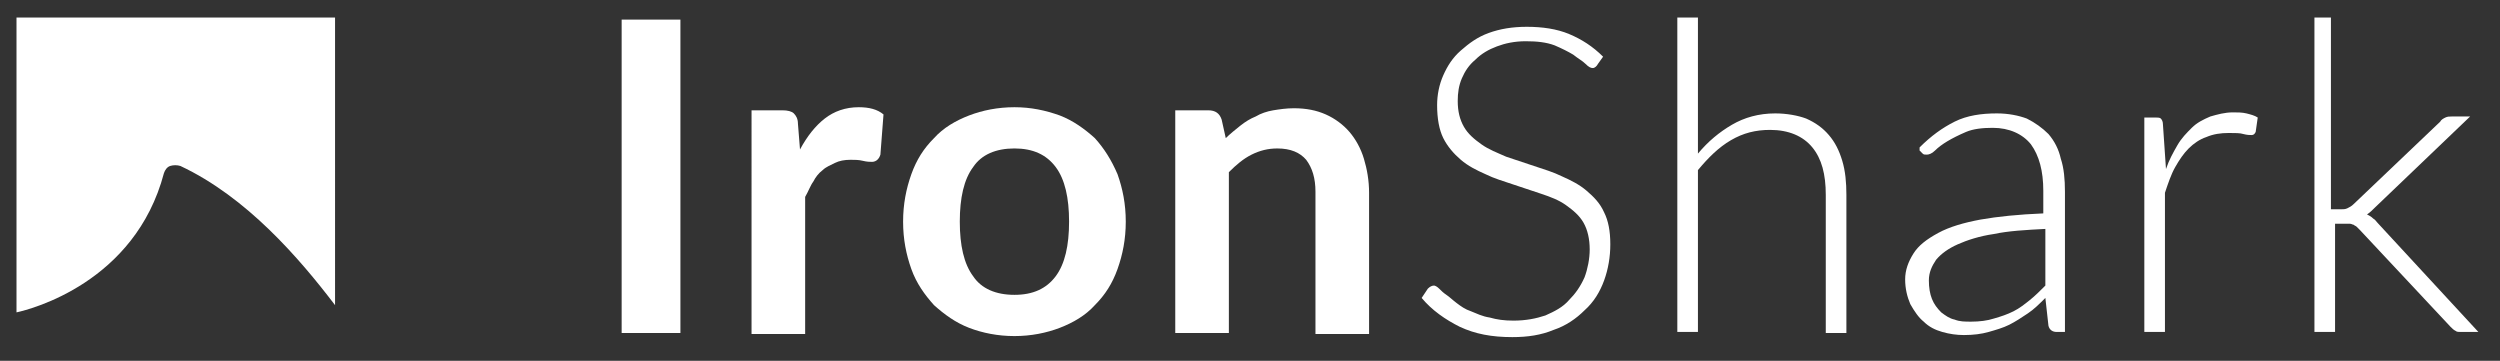 <?xml version="1.0" encoding="utf-8"?>
<!-- Generator: Adobe Illustrator 21.0.0, SVG Export Plug-In . SVG Version: 6.00 Build 0)  -->
<svg version="1.1" id="Layer_1" xmlns="http://www.w3.org/2000/svg" xmlns:xlink="http://www.w3.org/1999/xlink" x="0px" y="0px"
	 viewBox="0 0 242.5 35" style="enable-background:new 0 0 242.5 35;" xml:space="preserve">
<rect x="0" y="0" width="242.5" height="35" fill="#333333" stroke="none"/>
<style type="text/css">
	.st0{fill:#FFFFFF;}
</style>
<g>
	<g>
		<path class="st0" d="M15.9,16.8c0.1-0.3,0.3-0.6,0.6-0.7c0.3-0.1,0.7-0.1,1,0c6.4,3,11.5,8.9,15,13.5V1.7H1.6v28.6
			C3,30,13.1,27.4,15.9,16.8z"/>
	</g>
	<g>
		<path class="st0" d="M66,32.3h-5.7V1.9H66V32.3z"/>
		<path class="st0" d="M77.6,14.5c0.7-1.3,1.5-2.3,2.4-3c0.9-0.7,2-1.1,3.3-1.1c1,0,1.8,0.2,2.4,0.7l-0.3,3.9
			c-0.1,0.3-0.2,0.4-0.3,0.5c-0.1,0.1-0.3,0.2-0.5,0.2c-0.2,0-0.5,0-0.9-0.1c-0.4-0.1-0.8-0.1-1.2-0.1c-0.6,0-1.1,0.1-1.5,0.3
			c-0.4,0.2-0.9,0.4-1.2,0.7c-0.4,0.3-0.7,0.7-0.9,1.1c-0.3,0.4-0.5,1-0.8,1.5v13.3h-5.2V10.7h3c0.5,0,0.9,0.1,1.1,0.3
			c0.2,0.2,0.4,0.5,0.4,1L77.6,14.5z"/>
		<path class="st0" d="M98.4,10.4c1.6,0,3,0.3,4.4,0.8c1.3,0.5,2.4,1.3,3.4,2.2c0.9,1,1.6,2.1,2.2,3.5c0.5,1.4,0.8,2.9,0.8,4.6
			c0,1.7-0.3,3.2-0.8,4.6c-0.5,1.4-1.2,2.5-2.2,3.5c-0.9,1-2.1,1.7-3.4,2.2c-1.3,0.5-2.8,0.8-4.4,0.8c-1.6,0-3.1-0.3-4.4-0.8
			c-1.3-0.5-2.4-1.3-3.4-2.2c-0.9-1-1.7-2.1-2.2-3.5c-0.5-1.4-0.8-2.9-0.8-4.6c0-1.7,0.3-3.2,0.8-4.6c0.5-1.4,1.2-2.5,2.2-3.5
			c0.9-1,2.1-1.7,3.4-2.2C95.3,10.7,96.8,10.4,98.4,10.4z M98.4,28.6c1.8,0,3.1-0.6,4-1.8c0.9-1.2,1.3-3,1.3-5.3s-0.4-4.1-1.3-5.3
			c-0.9-1.2-2.2-1.8-4-1.8c-1.8,0-3.2,0.6-4,1.8c-0.9,1.2-1.3,3-1.3,5.3c0,2.3,0.4,4.1,1.3,5.3C95.2,28,96.6,28.6,98.4,28.6z"/>
		<path class="st0" d="M118.9,13.4c0.4-0.4,0.9-0.8,1.4-1.2c0.5-0.4,1-0.7,1.5-0.9c0.5-0.3,1.1-0.5,1.7-0.6c0.6-0.1,1.3-0.2,2-0.2
			c1.2,0,2.2,0.2,3.1,0.6c0.9,0.4,1.7,1,2.3,1.7c0.6,0.7,1.1,1.6,1.4,2.6c0.3,1,0.5,2.1,0.5,3.3v13.7h-5.2V18.6
			c0-1.3-0.3-2.3-0.9-3.1c-0.6-0.7-1.5-1.1-2.8-1.1c-0.9,0-1.7,0.2-2.5,0.6s-1.5,1-2.2,1.7v15.6H114V10.7h3.2c0.7,0,1.1,0.3,1.3,0.9
			L118.9,13.4z"/>
		<path class="st0" d="M155,6.2c-0.1,0.2-0.3,0.4-0.5,0.4c-0.2,0-0.4-0.1-0.7-0.4c-0.3-0.3-0.7-0.5-1.2-0.9
			c-0.5-0.3-1.1-0.6-1.8-0.9C150,4.1,149.1,4,148,4c-1.1,0-2,0.2-2.8,0.5c-0.8,0.3-1.5,0.7-2.1,1.3c-0.6,0.5-1,1.1-1.3,1.8
			c-0.3,0.7-0.4,1.4-0.4,2.2c0,1,0.2,1.8,0.6,2.5c0.4,0.7,1,1.2,1.7,1.7c0.7,0.5,1.5,0.8,2.4,1.2c0.9,0.3,1.8,0.6,2.7,0.9
			c0.9,0.3,1.9,0.6,2.7,1c0.9,0.4,1.7,0.8,2.4,1.4c0.7,0.6,1.3,1.2,1.7,2.1c0.4,0.8,0.6,1.8,0.6,3.1c0,1.2-0.2,2.4-0.6,3.5
			c-0.4,1.1-1,2.1-1.9,2.9c-0.8,0.8-1.8,1.5-3,1.9c-1.2,0.5-2.5,0.7-4,0.7c-2,0-3.6-0.3-5.1-1c-1.4-0.7-2.7-1.6-3.7-2.8l0.6-0.9
			c0.2-0.2,0.4-0.3,0.6-0.3c0.1,0,0.3,0.1,0.5,0.3c0.2,0.2,0.4,0.4,0.7,0.6c0.3,0.2,0.6,0.5,1,0.8c0.4,0.3,0.8,0.6,1.4,0.8
			c0.5,0.2,1.1,0.5,1.8,0.6c0.7,0.2,1.4,0.3,2.3,0.3c1.2,0,2.2-0.2,3.1-0.5c0.9-0.4,1.7-0.8,2.3-1.5c0.6-0.6,1.1-1.3,1.5-2.2
			c0.3-0.8,0.5-1.8,0.5-2.7c0-1-0.2-1.9-0.6-2.6c-0.4-0.7-1-1.2-1.7-1.7c-0.7-0.5-1.5-0.8-2.4-1.1c-0.9-0.3-1.8-0.6-2.7-0.9
			c-0.9-0.3-1.9-0.6-2.7-1c-0.9-0.4-1.7-0.8-2.4-1.4s-1.3-1.3-1.7-2.1c-0.4-0.8-0.6-1.9-0.6-3.2c0-1,0.2-2,0.6-2.9
			c0.4-0.9,0.9-1.7,1.7-2.4s1.6-1.3,2.7-1.7c1.1-0.4,2.3-0.6,3.7-0.6c1.5,0,2.9,0.2,4.1,0.7c1.2,0.5,2.3,1.2,3.3,2.2L155,6.2z"/>
		<path class="st0" d="M164.7,14.9c1-1.2,2.1-2.1,3.3-2.8c1.2-0.7,2.6-1.1,4.2-1.1c1.1,0,2.2,0.2,3,0.5c0.9,0.4,1.6,0.9,2.2,1.6
			c0.6,0.7,1,1.5,1.3,2.5c0.3,1,0.4,2.1,0.4,3.3v13.4h-2V18.9c0-2-0.4-3.5-1.3-4.6c-0.9-1.1-2.3-1.7-4.1-1.7c-1.4,0-2.6,0.3-3.8,1
			c-1.2,0.7-2.2,1.7-3.2,2.9v15.7h-2V1.7h2V14.9z"/>
		<path class="st0" d="M186.2,14.3c1.1-1.1,2.2-1.9,3.4-2.5c1.2-0.6,2.6-0.8,4.1-0.8c1.1,0,2.1,0.2,2.9,0.5c0.8,0.4,1.5,0.9,2.1,1.5
			c0.6,0.7,1,1.5,1.2,2.4c0.3,0.9,0.4,2,0.4,3.2v13.6h-0.8c-0.4,0-0.7-0.2-0.8-0.6l-0.3-2.7c-0.6,0.6-1.1,1.1-1.7,1.5
			c-0.6,0.4-1.2,0.8-1.8,1.1c-0.6,0.3-1.3,0.5-2,0.7s-1.5,0.3-2.4,0.3c-0.7,0-1.4-0.1-2.1-0.3s-1.3-0.5-1.8-1
			c-0.5-0.4-0.9-1-1.3-1.7c-0.3-0.7-0.5-1.5-0.5-2.4c0-0.9,0.3-1.7,0.8-2.5c0.5-0.8,1.3-1.4,2.4-2c1.1-0.6,2.5-1,4.1-1.3
			c1.7-0.3,3.7-0.5,6.1-0.6v-2.2c0-1.9-0.4-3.4-1.2-4.5c-0.8-1-2.1-1.6-3.7-1.6c-1,0-1.9,0.1-2.6,0.4c-0.7,0.3-1.3,0.6-1.8,0.9
			c-0.5,0.3-0.9,0.6-1.2,0.9c-0.3,0.3-0.6,0.4-0.8,0.4c-0.2,0-0.3,0-0.4-0.1s-0.2-0.2-0.3-0.3L186.2,14.3z M198.5,22.2
			c-2,0.1-3.7,0.2-5.1,0.5c-1.4,0.2-2.6,0.6-3.5,1c-0.9,0.4-1.6,0.9-2.1,1.5c-0.4,0.6-0.7,1.2-0.7,2c0,0.7,0.1,1.3,0.3,1.8
			c0.2,0.5,0.5,0.9,0.9,1.3c0.4,0.3,0.8,0.6,1.3,0.7c0.5,0.2,1,0.2,1.6,0.2c0.8,0,1.6-0.1,2.2-0.3c0.7-0.2,1.3-0.4,1.9-0.7
			c0.6-0.3,1.1-0.7,1.6-1.1c0.5-0.4,1-0.9,1.5-1.4V22.2z"/>
		<path class="st0" d="M210.1,16.4c0.3-0.9,0.7-1.6,1.1-2.3c0.4-0.7,0.9-1.2,1.4-1.7c0.5-0.5,1.1-0.8,1.8-1.1
			c0.7-0.2,1.4-0.4,2.2-0.4c0.4,0,0.9,0,1.3,0.1s0.8,0.2,1.1,0.4l-0.2,1.4c-0.1,0.2-0.2,0.3-0.4,0.3c-0.2,0-0.4,0-0.8-0.1
			c-0.3-0.1-0.8-0.1-1.4-0.1c-0.8,0-1.5,0.1-2.2,0.4c-0.6,0.2-1.2,0.6-1.7,1.1c-0.5,0.5-0.9,1.1-1.3,1.8c-0.4,0.7-0.7,1.6-1,2.5
			v13.5h-2V11.4h1.1c0.2,0,0.4,0,0.5,0.1c0.1,0.1,0.2,0.3,0.2,0.5L210.1,16.4z"/>
		<path class="st0" d="M226.1,1.7v18.6h1c0.2,0,0.4,0,0.6-0.1c0.2-0.1,0.4-0.2,0.6-0.4l8.4-8c0.1-0.2,0.3-0.3,0.5-0.4
			c0.2-0.1,0.4-0.1,0.6-0.1h1.8l-9.2,8.8c-0.3,0.3-0.5,0.5-0.8,0.7c0.2,0.1,0.4,0.2,0.6,0.4c0.2,0.1,0.3,0.3,0.5,0.5l9.7,10.5h-1.7
			c-0.2,0-0.4,0-0.5-0.1c-0.2-0.1-0.3-0.2-0.5-0.4l-8.8-9.4c-0.1-0.1-0.2-0.2-0.3-0.3c-0.1-0.1-0.2-0.1-0.3-0.2
			c-0.1,0-0.2-0.1-0.4-0.1c-0.1,0-0.3,0-0.5,0h-0.9v10.5h-2V1.7H226.1z"/>
	</g>
</g>
</svg>
